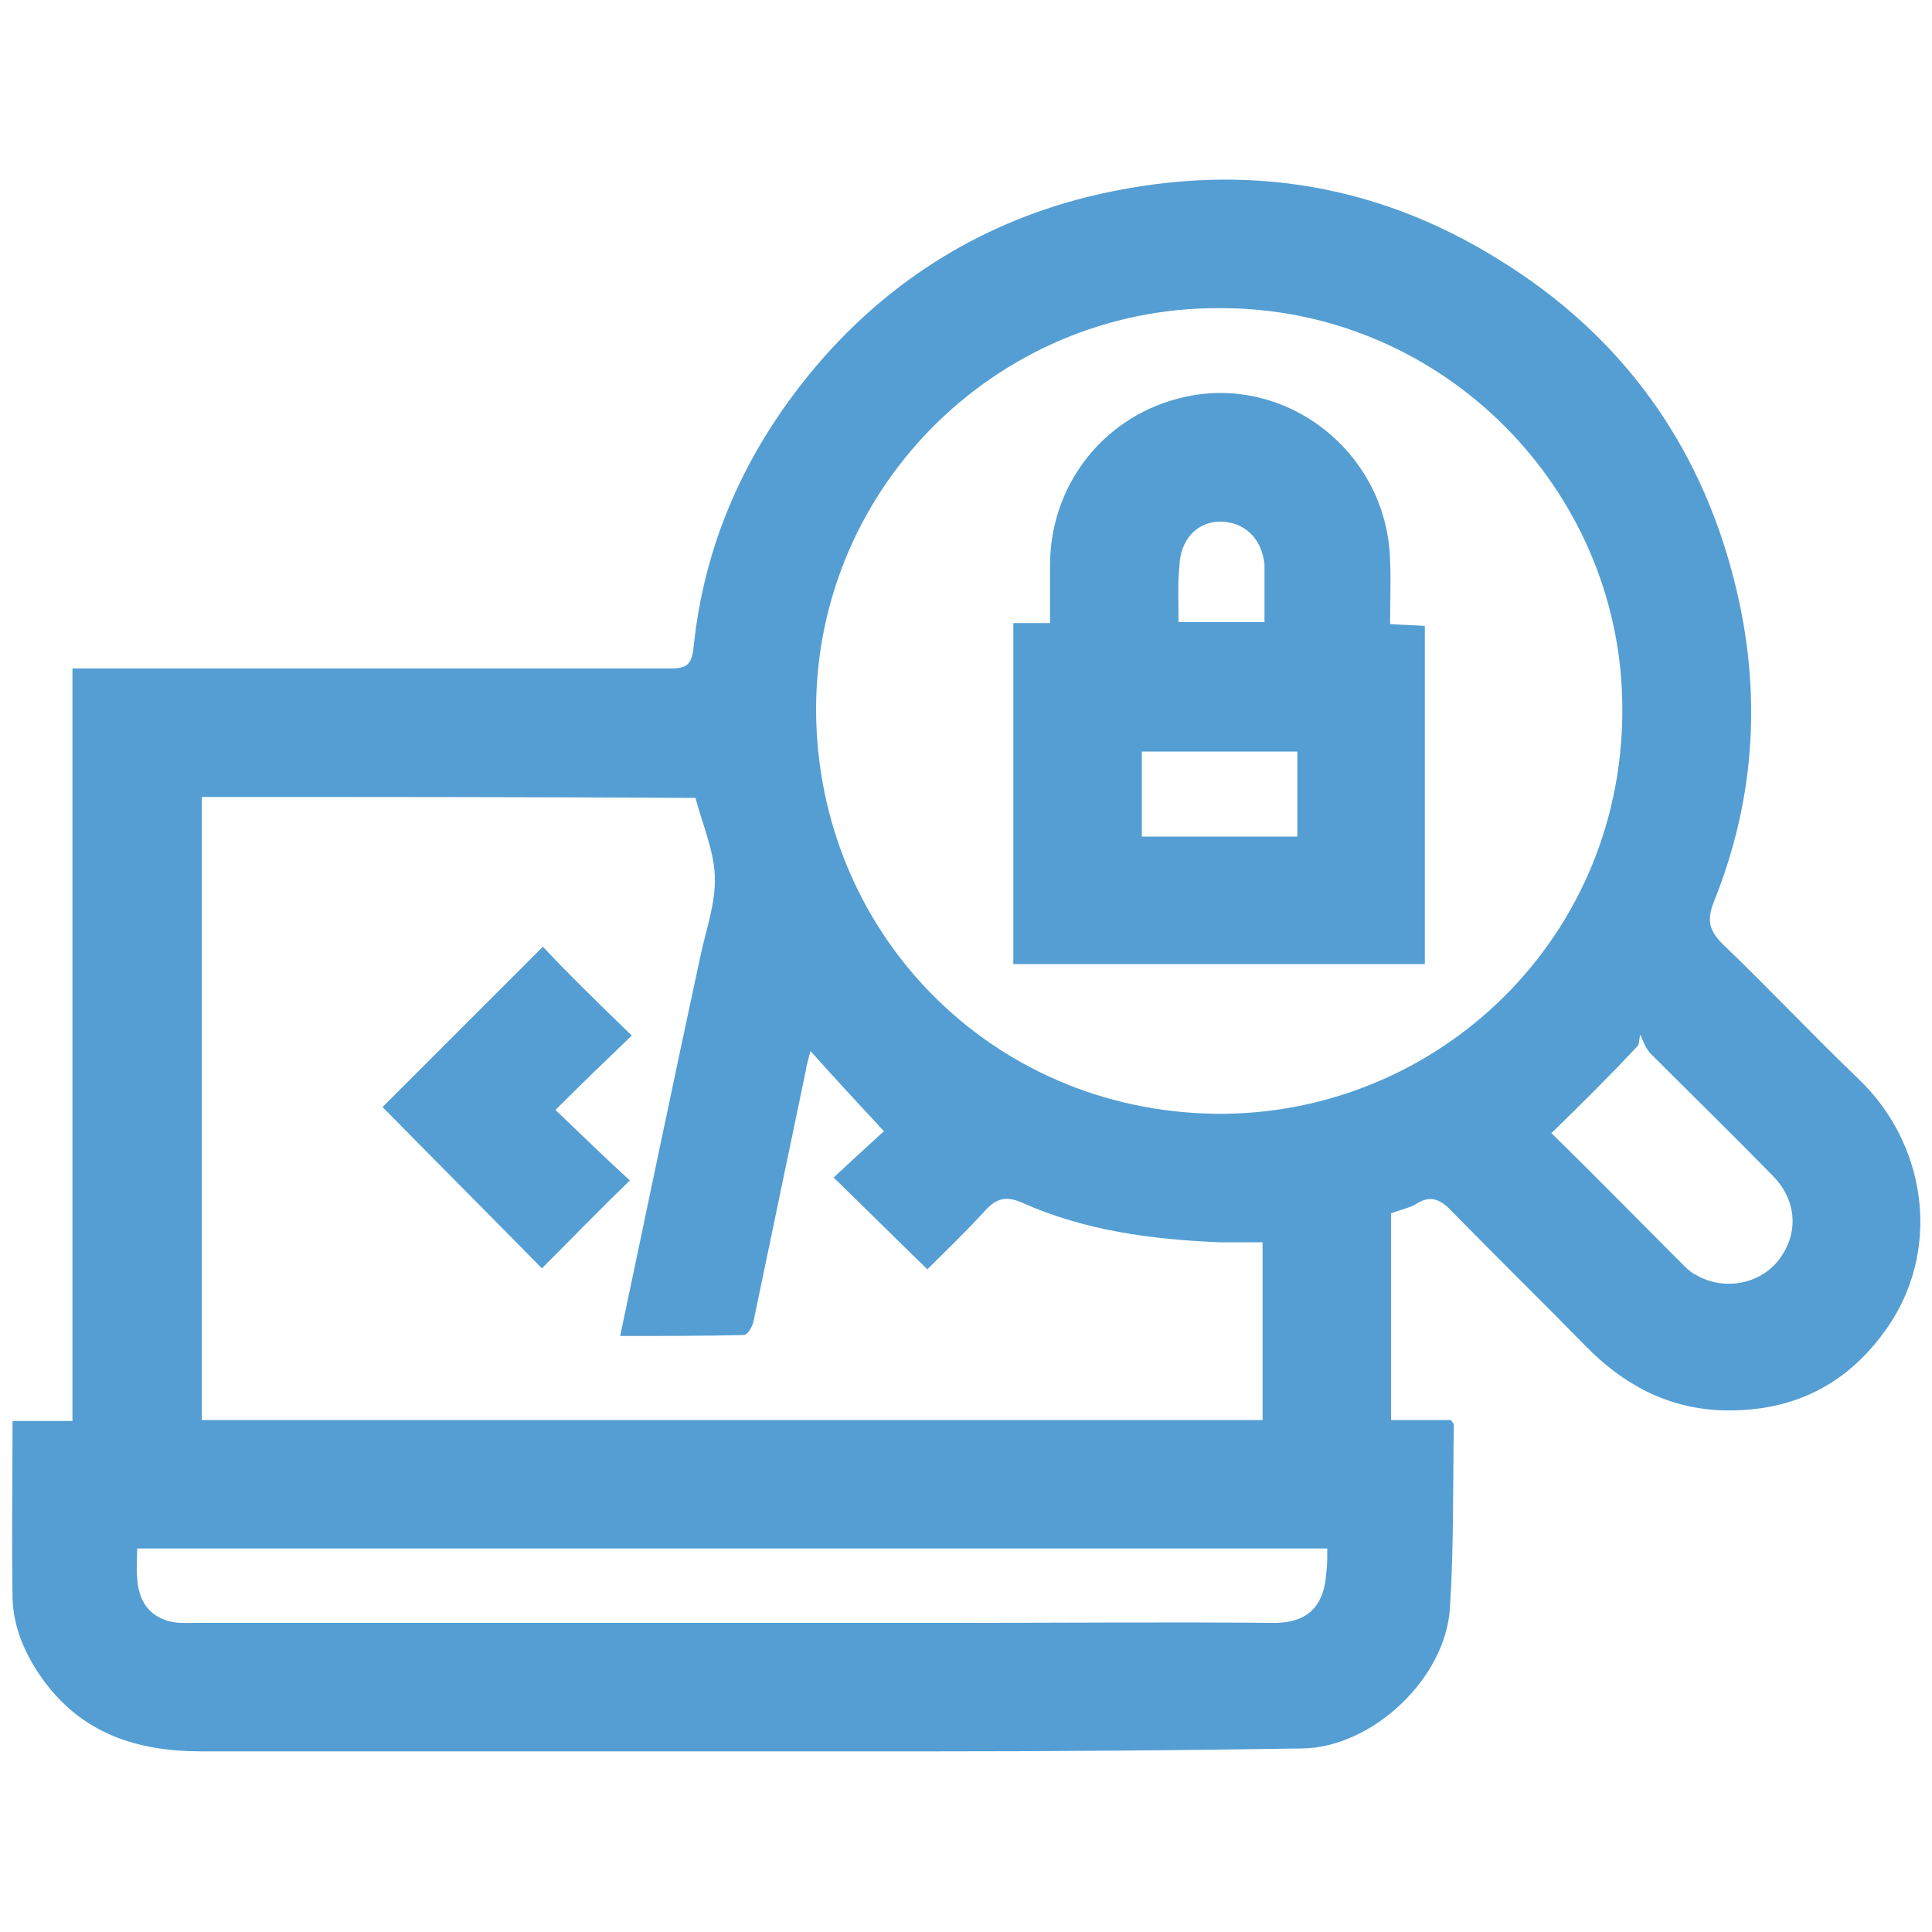 <?xml version="1.0" encoding="utf-8"?>
<!-- Generator: Adobe Illustrator 23.0.0, SVG Export Plug-In . SVG Version: 6.00 Build 0)  -->
<svg version="1.1" id="Layer_1" xmlns="http://www.w3.org/2000/svg" xmlns:xlink="http://www.w3.org/1999/xlink" x="0px" y="0px"
	 viewBox="0 0 200 200" style="enable-background:new 0 0 200 200;" xml:space="preserve">
<style type="text/css">
	.st0{fill-rule:evenodd;clip-rule:evenodd;fill:#549ED4;}
</style>
<g>
	<path class="st0" d="M144,125.6c0,7.2,0,14.2,0,21.4c2.1,0,4.2,0,6.2,0c0.2,0.3,0.3,0.4,0.3,0.5c-0.1,6.3,0,12.6-0.4,18.9
		c-0.4,7.3-8,14.5-15.3,14.6c-12.7,0.2-25.3,0.3-38,0.3c-25.3,0-50.7,0-76,0c-6.7,0-12.4-1.9-16.4-7.5c-1.8-2.5-3-5.3-3.1-8.3
		c-0.1-6.1,0-12.2,0-18.4c2,0,4,0,6.2,0c0-26,0-51.8,0-77.9c0.9,0,1.7,0,2.4,0c19.8,0,39.6,0,59.5,0c1.7,0,2.2-0.4,2.4-2.2
		c1.1-10.7,5.3-20.1,12.1-28.4c7.5-9.1,17.1-15.3,28.6-18.2c15.1-3.7,29.4-1.8,42.7,6.5c12.5,7.7,20.7,18.9,24.3,33.1
		c2.9,11.3,2.3,22.5-2.1,33.4c-0.7,1.8-0.5,2.9,0.9,4.3c4.8,4.6,9.3,9.4,14.1,14c6.9,6.6,8.5,17.1,3.4,25.1
		c-4.1,6.3-9.9,9.4-17.5,9.2c-5.7-0.2-10.3-2.7-14.2-6.7c-4.5-4.6-9.2-9.2-13.7-13.8c-1.2-1.3-2.3-1.9-3.9-0.8
		C145.7,125.1,144.8,125.3,144,125.6z M20.9,82.5c0,21.5,0,43,0,64.5c36.6,0,73.2,0,109.8,0c0-6.3,0-12.4,0-18.4c-1.6,0-3.1,0-4.5,0
		c-7-0.3-13.9-1.2-20.4-4.1c-1.6-0.7-2.6-0.5-3.8,0.8c-2,2.2-4.2,4.3-6,6.1c-3.2-3.1-6.3-6.2-9.7-9.5c1.8-1.7,3.8-3.5,5.2-4.8
		c-2.6-2.8-5.1-5.5-7.6-8.3c-0.2,0.8-0.4,1.4-0.5,2.1c-1.8,8.6-3.6,17.3-5.4,25.9c-0.1,0.5-0.6,1.4-1,1.4c-4.2,0.1-8.4,0.1-12.8,0.1
		c2.8-13.3,5.5-26.3,8.3-39.3c0.6-2.8,1.6-5.5,1.5-8.3c-0.1-2.7-1.3-5.4-2-8.1C54.9,82.5,38,82.5,20.9,82.5z M126.2,31.9
		C103,31.8,83.8,51,84.5,74.7c0.7,22.8,19,40.8,42.3,40.6c23-0.3,42.2-19.3,41.1-43.8C166.9,49.7,148.7,31.8,126.2,31.9z
		 M137.4,160.3c-41.2,0-82.1,0-123.2,0c0,1.1-0.1,2.1,0,3c0.1,2,0.9,3.7,2.9,4.4c1,0.4,2.2,0.3,3.2,0.3c26.2,0,52.4,0,78.6,0
		c11,0,22-0.1,33,0c4,0,5.2-2.3,5.4-5.2C137.4,162.1,137.4,161.3,137.4,160.3z M160.6,117.3c4.4,4.3,9.1,9.1,13.8,13.8
		c0.4,0.4,0.8,0.7,1.2,0.9c2.8,1.6,6.4,1,8.4-1.4c2.2-2.7,2.1-6.2-0.4-8.8c-4.2-4.3-8.5-8.5-12.7-12.7c-0.5-0.5-0.8-1.3-1.1-2
		c-0.1,0.4-0.1,0.7-0.2,1.1C166.8,111.2,163.8,114.2,160.6,117.3z"/>
	<path class="st0" d="M65.4,107.2c-2.6,2.5-5.2,5-7.9,7.7c2.7,2.6,5.2,5,7.7,7.3c-3.2,3.1-6.2,6.2-9.1,9.1
		c-5.4-5.5-11-11.1-16.5-16.7c5.3-5.3,11-11,16.6-16.6C59,101,62.1,104,65.4,107.2z"/>
	<path class="st0" d="M147.5,99.8c-14.4,0-28.4,0-42.6,0c0-11.8,0-23.5,0-35.3c1.3,0,2.4,0,3.8,0c0-2.1,0-4.1,0-6
		c0-8.1,5.3-15.1,13.1-17.2c10.9-3,21.8,5.3,22.1,16.7c0.1,2.2,0,4.3,0,6.6c1.3,0.1,2.4,0.1,3.6,0.2
		C147.5,76.5,147.5,88.1,147.5,99.8z M134.3,77.8c-5.5,0-10.8,0-16.1,0c0,2.9,0,5.8,0,8.8c5.4,0,10.7,0,16.1,0
		C134.3,83.7,134.3,80.9,134.3,77.8z M122,64.4c3.1,0,5.9,0,8.9,0c0-1.7,0-3.2,0-4.7c0-0.4,0-0.9,0-1.3c-0.3-2.7-2.1-4.4-4.6-4.4
		c-2.4,0-4.1,1.9-4.2,4.5C121.9,60.4,122,62.3,122,64.4z"/>
</g>
</svg>
